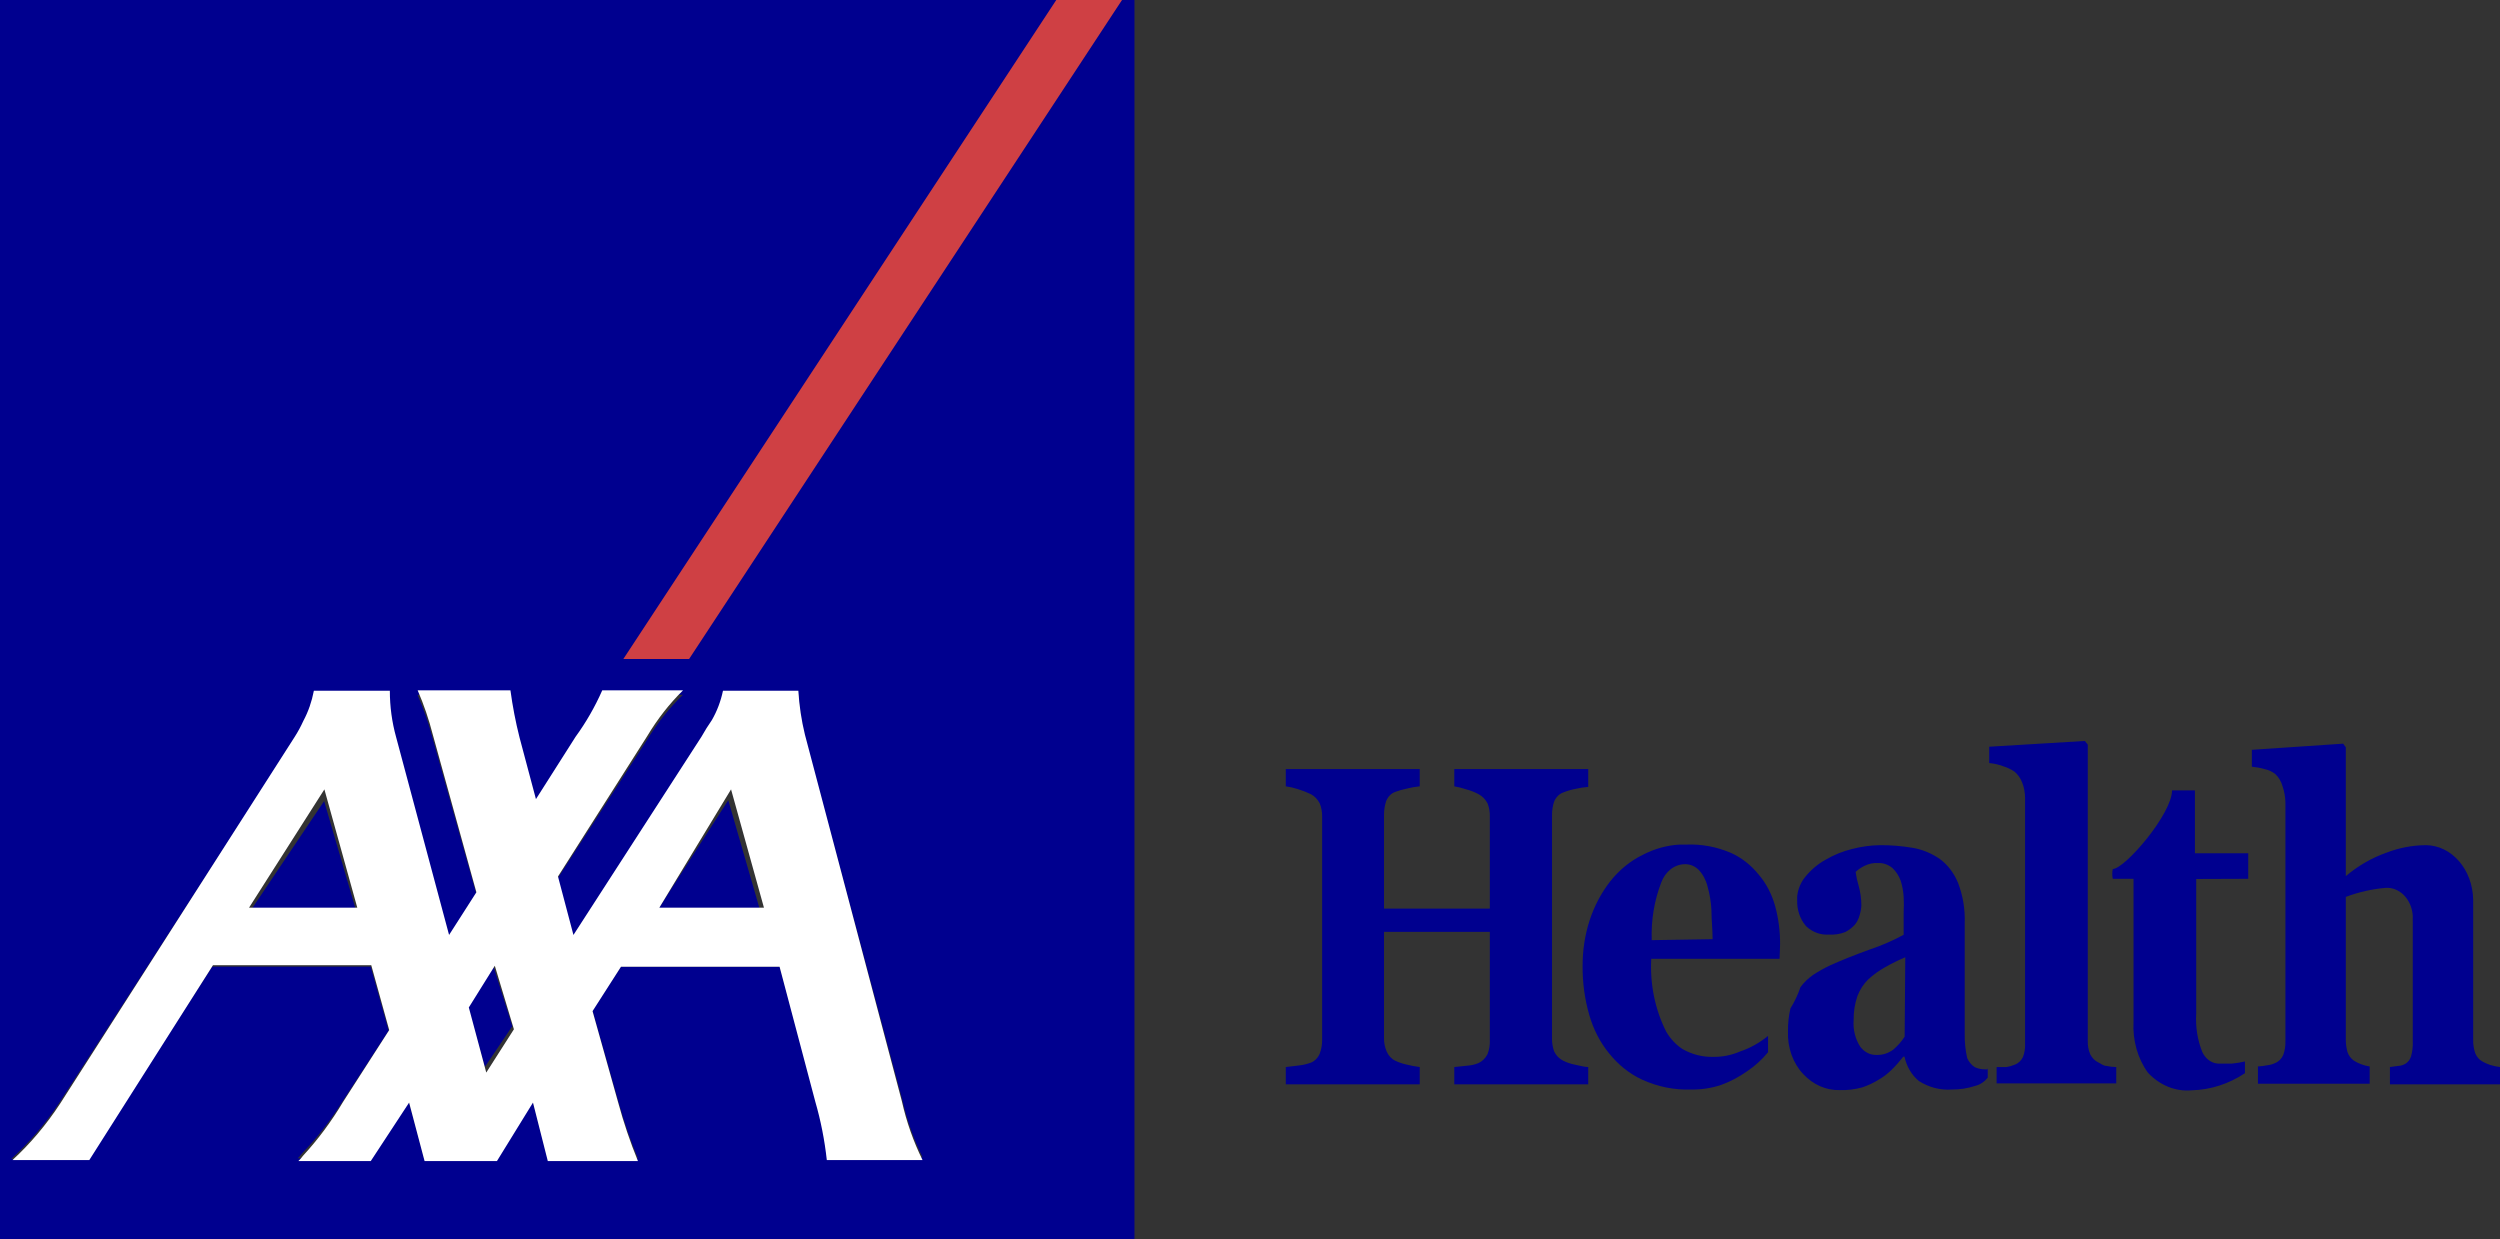 <?xml version="1.0" encoding="UTF-8"?>
<svg xmlns="http://www.w3.org/2000/svg" width="119" height="59" viewBox="0 0 119 59" fill="none">
  <rect x="0" y="0" width="119" height="59" fill="#333333" stroke="none"/>
  <path fill-rule="evenodd" clip-rule="evenodd" d="M0 0V59H54.001V0H0ZM39.369 55.092C39.265 54.158 39.081 53.238 38.82 52.347L37.117 46.014H29.554L28.197 48.1L29.421 52.393C29.679 53.332 29.994 54.25 30.362 55.138H26.063L25.357 52.393L23.639 55.138H20.187L19.449 52.393L17.621 55.138H14.169C14.248 55.063 14.321 54.98 14.389 54.891C15.1 54.152 15.742 53.327 16.303 52.429L18.5 49.061L17.645 46.014H10.097L4.197 55.166H0.533C1.384 54.395 2.149 53.504 2.809 52.512L13.981 35.233C14.133 34.999 14.269 34.751 14.389 34.492C14.631 34.058 14.806 33.578 14.906 33.074H18.515C18.519 33.815 18.625 34.55 18.829 35.252L21.371 44.559L22.674 42.555L20.595 35.151C20.408 34.435 20.166 33.739 19.873 33.074H24.274C24.376 33.819 24.52 34.556 24.706 35.279L25.49 38.18L27.381 35.252C27.875 34.585 28.301 33.854 28.652 33.074H32.504C31.859 33.698 31.286 34.418 30.802 35.215L26.541 41.813L27.279 44.559L33.391 35.233C33.544 34.965 33.709 34.705 33.885 34.456C34.132 34.036 34.313 33.568 34.418 33.074H38.012C38.054 33.771 38.159 34.461 38.325 35.133L42.946 52.338C43.162 53.299 43.487 54.222 43.911 55.083L39.369 55.092Z" fill="#00008F"></path>
  <path fill-rule="evenodd" clip-rule="evenodd" d="M34.665 38.089L31.26 43.392H36.197L34.665 38.089ZM23.484 45.996L22.256 47.866L23.08 50.785L24.386 48.845L23.484 45.996ZM15.428 38.132L11.867 43.436H16.976L15.428 38.132Z" fill="#00008F"></path>
  <path fill-rule="evenodd" clip-rule="evenodd" d="M29.672 31.367H32.802L53.408 0H50.278L29.672 31.367Z" fill="#CF4044"></path>
  <path fill-rule="evenodd" clip-rule="evenodd" d="M42.926 52.408L38.314 34.967C38.148 34.286 38.043 33.586 38.001 32.879H34.414C34.309 33.38 34.129 33.855 33.882 34.28C33.706 34.533 33.542 34.796 33.389 35.069L27.296 44.504L26.56 41.721L30.812 35.032C31.296 34.223 31.867 33.493 32.512 32.861H28.667C28.317 33.652 27.891 34.393 27.398 35.069L25.511 38.038L24.728 35.097C24.543 34.364 24.399 33.617 24.297 32.861H19.881C20.174 33.536 20.415 34.24 20.601 34.967L22.676 42.472L21.376 44.504L18.855 35.087C18.657 34.375 18.556 33.629 18.557 32.879H14.94C14.844 33.389 14.675 33.876 14.438 34.317C14.319 34.58 14.183 34.831 14.031 35.069L2.865 52.529C2.206 53.535 1.443 54.439 0.594 55.219H4.251L10.139 45.942H17.672L18.526 49.031L16.333 52.445C15.777 53.381 15.136 54.243 14.423 55.015C14.355 55.106 14.282 55.189 14.204 55.266H17.649L19.474 52.483L20.21 55.266H23.655L25.37 52.483L26.075 55.266H30.366C29.998 54.365 29.684 53.435 29.426 52.483L28.205 48.131L29.559 46.016H37.108L38.807 52.436C39.069 53.34 39.252 54.272 39.356 55.219H43.913C43.479 54.339 43.147 53.394 42.926 52.408ZM11.854 43.205L15.441 37.574L17.007 43.205H11.854ZM23.146 51.054L22.316 47.955L23.553 45.97L24.462 48.994L23.146 51.054ZM31.384 43.205L34.798 37.574L36.364 43.205H31.384Z" fill="white"></path>
  <path d="M73.978 38.152C74.021 38.05 74.081 37.959 74.155 37.885C74.229 37.81 74.316 37.755 74.409 37.722C74.603 37.645 74.802 37.587 75.004 37.548C75.201 37.503 75.4 37.472 75.6 37.457V36.606H69.224V37.429C69.42 37.463 69.613 37.512 69.803 37.576C70.003 37.628 70.197 37.705 70.383 37.805C70.563 37.899 70.713 38.055 70.814 38.253C70.887 38.449 70.922 38.662 70.916 38.875V43.25H65.879V38.766C65.881 38.55 65.915 38.336 65.981 38.134C66.022 38.029 66.082 37.936 66.156 37.861C66.23 37.785 66.318 37.728 66.412 37.695C66.591 37.629 66.775 37.577 66.96 37.539C67.164 37.486 67.371 37.45 67.579 37.429V36.606H61.203V37.429C61.394 37.456 61.582 37.499 61.767 37.558C61.983 37.623 62.195 37.706 62.401 37.805C62.579 37.899 62.727 38.056 62.825 38.253C62.901 38.448 62.938 38.661 62.934 38.875V49.5C62.936 49.727 62.896 49.952 62.817 50.159C62.73 50.357 62.581 50.508 62.401 50.58C62.211 50.651 62.014 50.697 61.814 50.718L61.203 50.791V51.614H67.579V50.791C67.368 50.765 67.159 50.725 66.952 50.672C66.767 50.634 66.586 50.572 66.412 50.489C66.235 50.405 66.09 50.249 66.005 50.05C65.918 49.848 65.874 49.625 65.879 49.4V44.357H70.916V49.519C70.925 49.745 70.887 49.971 70.806 50.178C70.709 50.369 70.56 50.517 70.383 50.599C70.207 50.673 70.022 50.716 69.835 50.727L69.224 50.791V51.614H75.6V50.791C75.443 50.791 75.231 50.736 74.981 50.681C74.784 50.645 74.592 50.581 74.409 50.489C74.227 50.403 74.075 50.248 73.978 50.05C73.904 49.844 73.869 49.622 73.876 49.4V38.793C73.874 38.574 73.909 38.356 73.978 38.152Z" fill="#00008F"></path>
  <path d="M84.732 44.961C84.737 44.34 84.658 43.723 84.497 43.131C84.341 42.565 84.073 42.051 83.713 41.63C83.339 41.166 82.878 40.809 82.366 40.587C81.701 40.306 80.997 40.175 80.29 40.202H79.946C79.343 40.237 78.751 40.401 78.199 40.688C77.603 40.977 77.069 41.414 76.633 41.969C76.218 42.504 75.891 43.125 75.669 43.799C75.443 44.495 75.329 45.233 75.332 45.977C75.325 46.767 75.431 47.553 75.646 48.302C75.84 48.985 76.161 49.61 76.586 50.132C77.022 50.679 77.557 51.107 78.152 51.386C78.9 51.729 79.699 51.891 80.502 51.861C80.984 51.87 81.464 51.796 81.927 51.642C82.355 51.486 82.766 51.271 83.149 51.001C83.522 50.754 83.862 50.446 84.16 50.086V49.308C83.754 49.64 83.304 49.891 82.828 50.05C82.42 50.227 81.987 50.314 81.552 50.306C81.048 50.32 80.549 50.195 80.095 49.94C79.782 49.737 79.513 49.452 79.311 49.107C78.783 48.06 78.534 46.852 78.599 45.639H84.708L84.732 44.961ZM78.622 44.751C78.588 43.807 78.743 42.866 79.076 42.005C79.17 41.75 79.325 41.533 79.522 41.378C79.72 41.224 79.951 41.14 80.189 41.136C80.431 41.127 80.668 41.221 80.854 41.401C81.055 41.613 81.201 41.885 81.277 42.188C81.383 42.558 81.446 42.943 81.465 43.332C81.465 43.799 81.52 44.247 81.52 44.705L78.622 44.751ZM85.374 47.935C85.371 47.978 85.371 48.021 85.374 48.064C85.569 47.75 85.73 47.409 85.852 47.048C85.642 47.303 85.48 47.605 85.374 47.935Z" fill="#00008F"></path>
  <path d="M94.475 50.901C94.315 50.902 94.155 50.867 94.005 50.8C93.846 50.702 93.718 50.549 93.637 50.361C93.552 49.981 93.513 49.59 93.52 49.198V46.929V43.945C93.545 43.281 93.434 42.62 93.199 42.014C93.007 41.553 92.709 41.163 92.337 40.889C91.942 40.616 91.506 40.436 91.053 40.358C90.534 40.27 90.01 40.227 89.486 40.23C89.038 40.237 88.592 40.298 88.154 40.413C87.711 40.521 87.282 40.696 86.878 40.934C86.519 41.134 86.195 41.411 85.922 41.749C85.716 41.999 85.584 42.32 85.546 42.664C85.542 42.731 85.542 42.798 85.546 42.865C85.54 43.081 85.571 43.295 85.637 43.496C85.703 43.697 85.803 43.881 85.93 44.037L85.985 44.101C86.288 44.377 86.667 44.514 87.05 44.485C87.315 44.504 87.581 44.464 87.833 44.366C88.001 44.282 88.155 44.164 88.288 44.019C88.394 43.893 88.472 43.739 88.515 43.57C88.564 43.418 88.593 43.257 88.601 43.094C88.599 42.784 88.557 42.475 88.476 42.179C88.409 41.959 88.359 41.733 88.327 41.502C88.454 41.386 88.593 41.291 88.742 41.218C88.947 41.115 89.169 41.068 89.392 41.081C89.638 41.069 89.88 41.153 90.081 41.319C90.252 41.48 90.387 41.687 90.473 41.923C90.551 42.17 90.599 42.429 90.614 42.692C90.627 42.935 90.627 43.18 90.614 43.424V44.495C90.09 44.779 89.548 45.014 88.993 45.199C88.256 45.465 87.622 45.721 87.097 45.959C86.829 46.086 86.567 46.233 86.314 46.398C86.085 46.554 85.879 46.752 85.703 46.984C85.581 47.345 85.421 47.686 85.225 47.999C85.142 48.357 85.102 48.727 85.108 49.098C85.093 49.476 85.151 49.853 85.275 50.203C85.4 50.552 85.588 50.865 85.828 51.12C86.3 51.631 86.924 51.906 87.567 51.889C87.928 51.9 88.289 51.857 88.64 51.761C88.911 51.671 89.174 51.548 89.423 51.395C89.639 51.27 89.842 51.117 90.026 50.937C90.229 50.738 90.42 50.524 90.598 50.297H90.653C90.755 50.769 91 51.181 91.342 51.459C91.822 51.762 92.365 51.902 92.909 51.861C93.285 51.865 93.659 51.807 94.021 51.688C94.25 51.633 94.459 51.495 94.617 51.294V50.855C94.562 50.919 94.687 50.91 94.475 50.901ZM90.661 49.345C90.506 49.584 90.321 49.793 90.113 49.967C89.878 50.138 89.606 50.224 89.329 50.214C89.182 50.221 89.035 50.19 88.9 50.121C88.764 50.053 88.643 49.95 88.546 49.821C88.311 49.46 88.2 49.01 88.233 48.558C88.227 48.166 88.288 47.777 88.413 47.414C88.531 47.105 88.708 46.833 88.93 46.618C89.172 46.395 89.435 46.205 89.713 46.05C90.032 45.868 90.359 45.706 90.692 45.565L90.661 49.345ZM100.256 50.736C100.123 50.736 99.998 50.626 99.88 50.571C99.719 50.496 99.584 50.361 99.496 50.187C99.412 49.991 99.371 49.774 99.379 49.555V35.444L99.238 35.27L94.687 35.544V36.322C94.908 36.341 95.126 36.39 95.337 36.469C95.529 36.525 95.713 36.612 95.885 36.725C96.046 36.857 96.173 37.037 96.254 37.246C96.347 37.481 96.395 37.738 96.394 37.997V49.693C96.403 49.907 96.368 50.12 96.293 50.315C96.206 50.494 96.062 50.625 95.893 50.681C95.767 50.736 95.635 50.773 95.502 50.791H95.039V51.569H100.734V50.791C100.573 50.79 100.413 50.772 100.256 50.736ZM107.016 41.831V40.614H104.478V37.622H103.389C103.389 38.738 101.157 41.346 100.569 41.365C100.535 41.518 100.535 41.678 100.569 41.831H101.556V48.64C101.508 49.518 101.752 50.384 102.238 51.056C102.518 51.357 102.848 51.587 103.208 51.732C103.568 51.877 103.95 51.934 104.329 51.898C105.217 51.877 106.087 51.597 106.859 51.084V50.525C106.657 50.573 106.453 50.607 106.248 50.626H105.567C105.414 50.615 105.266 50.559 105.138 50.463C105.009 50.367 104.903 50.234 104.83 50.077C104.6 49.506 104.5 48.876 104.54 48.247V41.84L107.016 41.831ZM119 50.791V51.614H113.76V50.791L114.167 50.736C114.287 50.731 114.405 50.693 114.511 50.626C114.633 50.549 114.725 50.422 114.77 50.269C114.831 50.044 114.858 49.809 114.848 49.574V43.927V43.598C114.826 43.225 114.68 42.876 114.442 42.627C114.204 42.377 113.891 42.246 113.572 42.261C112.922 42.316 112.281 42.46 111.66 42.692V49.418C111.655 49.641 111.682 49.864 111.739 50.077C111.799 50.245 111.903 50.386 112.036 50.48C112.146 50.551 112.261 50.61 112.381 50.654C112.516 50.706 112.655 50.743 112.796 50.763V51.587H107.478V50.763C107.625 50.755 107.771 50.736 107.916 50.708C108.048 50.694 108.178 50.657 108.3 50.599C108.466 50.533 108.603 50.395 108.684 50.214C108.76 50.003 108.794 49.775 108.786 49.546V38.198C108.781 37.938 108.736 37.68 108.653 37.439C108.589 37.199 108.463 36.988 108.292 36.835C108.138 36.719 107.964 36.641 107.783 36.606C107.588 36.55 107.389 36.514 107.188 36.496V35.691L111.535 35.398L111.66 35.572V41.703C112.241 41.214 112.887 40.84 113.572 40.596C114.188 40.356 114.833 40.233 115.483 40.23C116.071 40.237 116.634 40.511 117.052 40.995C117.47 41.478 117.711 42.133 117.723 42.82C117.727 42.905 117.727 42.991 117.723 43.076V49.482C117.717 49.708 117.752 49.932 117.825 50.141C117.898 50.317 118.023 50.456 118.177 50.535C118.29 50.599 118.408 50.651 118.53 50.69C118.684 50.739 118.841 50.773 119 50.791Z" fill="#00008F"></path>
  <path d="M117.73 43.094C117.734 43.009 117.734 42.923 117.73 42.838V43.094ZM114.847 43.927V47.313V43.653C114.839 43.726 114.847 43.836 114.847 43.927Z" fill="#00008F"></path>
</svg>
